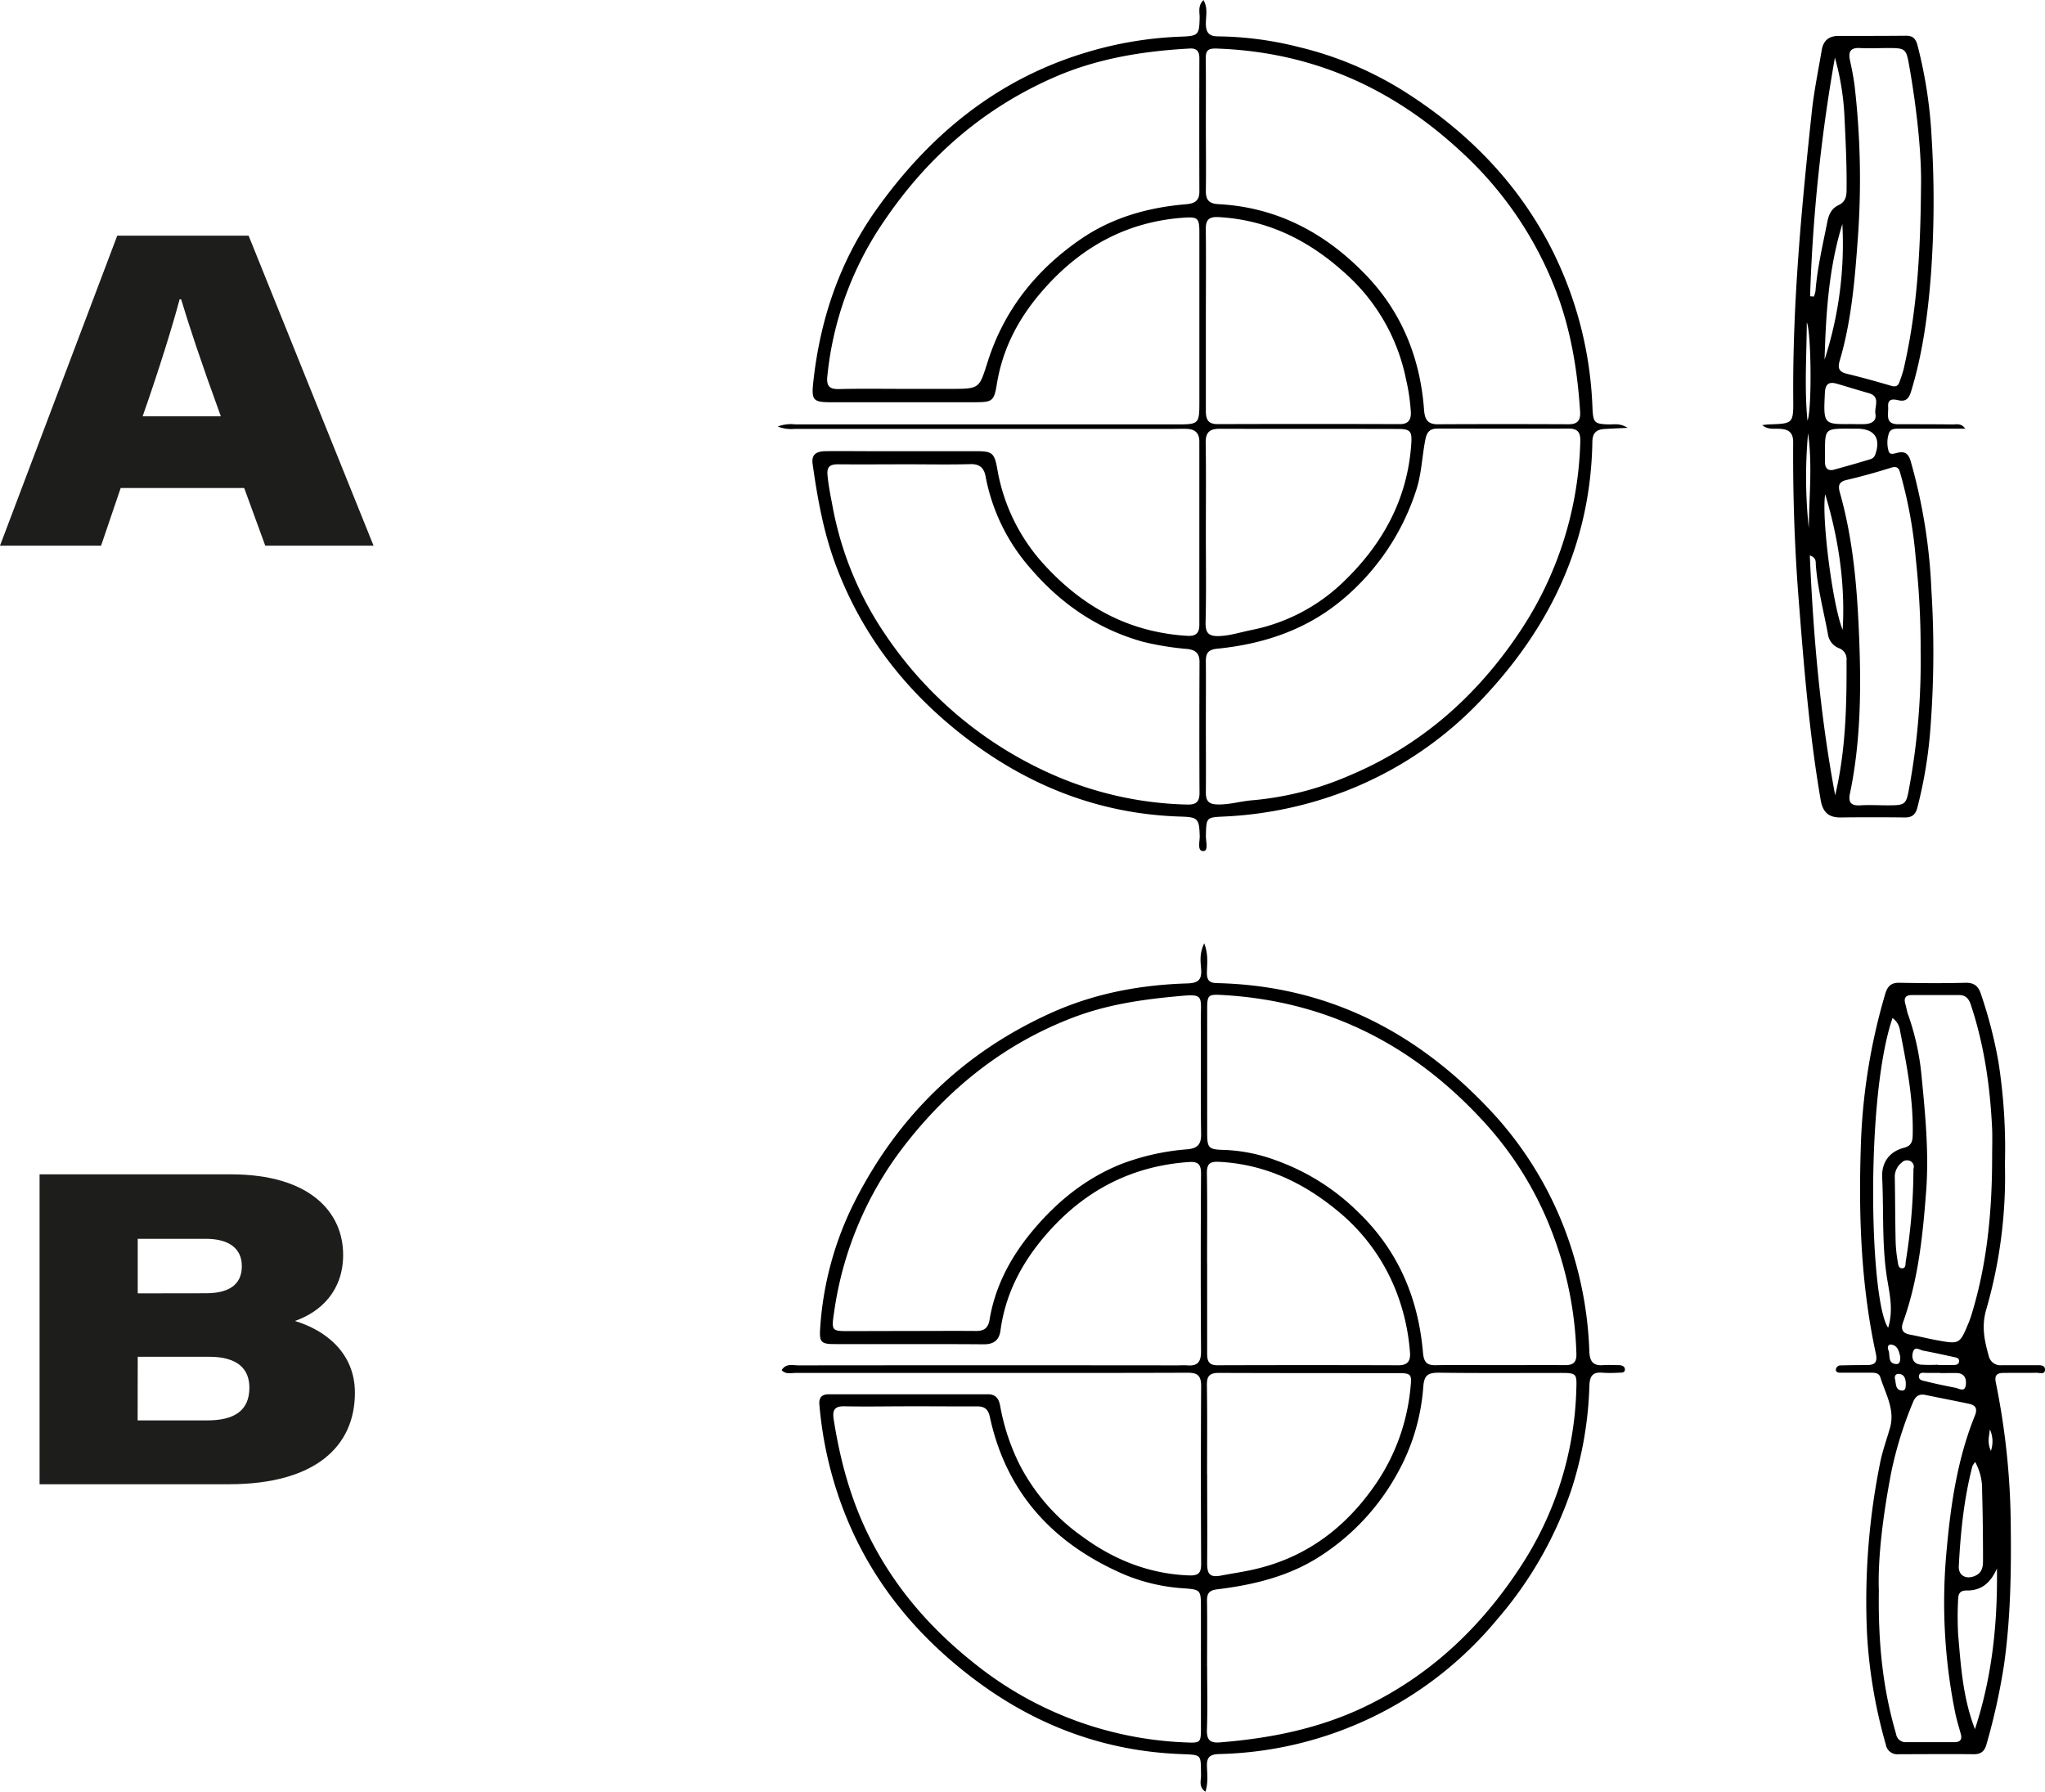 <svg id="Ebene_3" data-name="Ebene 3" xmlns="http://www.w3.org/2000/svg" viewBox="0 0 603.11 528.52"><defs><style>.cls-1{fill:#1d1d1b;}</style></defs><path class="cls-1" d="M99.36,191.87l-5.78,17H63.77l34.58-91.44h38.74l36.85,91.44H142l-6.21-17Zm29.54-21.16c-6-16.46-9.41-26.86-11.71-34.51h-.45c-2,7.57-6,20.54-10.9,34.51Z" transform="translate(-63.77 -47.92)"/><path class="cls-1" d="M75.44,394.3h56.39c23.32,0,33.14,11.14,33.14,23.75,0,10.58-6.56,16.82-14.22,19.5,9.16,2.77,17.69,9.52,17.69,21.16,0,15.8-11.64,27-37.23,27H75.44Zm49,35.08c8.23,0,10.65-3.63,10.65-8,0-5.38-4-8.06-10.61-8.06H104.39v16.09Zm-20.08,37.5h20.49c7.92,0,12.47-2.8,12.47-9.67,0-5.58-3.57-9.1-11.83-9.1H104.39Z" transform="translate(-63.77 -47.92)"/><g id="zqt7MM.tif"><path d="M293.13,173.73a11,11,0,0,1,5.21-.63q56.42,0,112.82,0c6.09,0,6.32-.24,6.33-6.33q0-25.12,0-50.24c0-4.28-.44-4.69-4.64-4.4-16.62,1.16-30.08,8.54-41,20.83-7.24,8.09-12.28,17.23-14.06,28.09-.86,5.28-1.34,5.5-6.65,5.51q-21.25,0-42.53,0c-5.11,0-5.53-.75-5-5.83,2-18.59,7.8-35.82,18.68-51.09,15.68-22,35.64-38.43,62-46.3a110.11,110.11,0,0,1,27.95-4.62c5-.18,5.21-.58,5.33-5.61,0-1.65-.56-3.5,1.12-5.16,1.37,2.32.71,4.67.71,6.86,0,2.62.85,3.85,3.63,3.84a100.65,100.65,0,0,1,23.59,3.1,103.64,103.64,0,0,1,32.64,14c17.45,11.31,31.66,25.75,41.44,44.3a112.55,112.55,0,0,1,12.71,48c.22,4.64.52,4.94,5.06,5.06,1.45,0,3-.41,5.32,1-2.89.15-4.88.23-6.87.35-2.32.15-3.48,1.13-3.53,3.74-.49,29.35-12,54-31.88,75.23a109.42,109.42,0,0,1-41.07,27.89,114.53,114.53,0,0,1-35.55,7.44c-5.37.26-5.34.2-5.48,5.62-.05,1.61.84,4.56-.76,4.57-1.9,0-1-2.86-1.06-4.45-.16-5.13-.51-5.56-5.63-5.72-23.32-.71-44-8.66-62.54-22.64-17.75-13.41-31.09-30.17-39-51.1-3.72-9.8-5.55-20-7-30.31-.41-3,1.44-3.69,3.81-3.73,4.22-.07,8.43,0,12.65,0q15.82,0,31.63,0c4.79,0,5.51.42,6.36,5.13a55.5,55.5,0,0,0,13.54,28c8.69,9.61,19.05,16.75,32,19.8A61.14,61.14,0,0,0,414,235.47c2.33.13,3.49-.74,3.48-3.21q0-27,0-54.1c0-2.53-1.27-3.63-3.63-3.74-1.29-.06-2.58,0-3.87,0H298.21A11.15,11.15,0,0,1,293.13,173.73ZM419.4,262c0,6.56.06,13.12,0,19.67,0,2.53.84,3.47,3.46,3.53,3.58.09,6.95-1,10.44-1.25a91.25,91.25,0,0,0,28.1-7.14c21.11-8.78,37.63-23.26,50.32-42.15a105.8,105.8,0,0,0,18.08-55.58c.1-2.47.22-4.77-3.37-4.75-12.88.06-25.77,0-38.66,0-2.19,0-3.17.87-3.63,3.24-1,5-1.1,10.19-2.77,15.14a70,70,0,0,1-21.68,32.06c-10.69,8.95-23.3,13.13-36.94,14.49-2.65.27-3.38,1.32-3.35,3.74C419.45,249.39,419.4,255.71,419.4,262Zm0-177.34c0,6.44.09,12.88,0,19.32-.06,2.76.75,4,3.71,4.16,17.5.91,31.87,8.71,43.7,21.11,10.44,10.94,15.81,24.4,16.93,39.45.21,2.87,1,4.37,4,4.36q19.33-.09,38.67,0c2.6,0,3.52-1.14,3.37-3.67C529,157.1,527,145,522.56,133.47a108.06,108.06,0,0,0-27.8-40.74c-20.42-19-44.26-29.55-72.27-30.49-2.74-.09-3.15.85-3.12,3.14C419.45,71.82,419.4,78.26,419.4,84.7ZM330.94,184.87c-6.67,0-13.35.06-20,0-2.44,0-3.36.73-3.12,3.27.31,3.16.94,6.23,1.53,9.33a99,99,0,0,0,15.33,37.33,115.54,115.54,0,0,0,50.47,42,104.06,104.06,0,0,0,38.79,8.43c2.56.07,3.6-.81,3.59-3.41-.07-12.88-.05-25.76,0-38.64,0-2.44-1.05-3.53-3.52-3.83a85.56,85.56,0,0,1-13.12-2.12c-13.54-3.77-24.45-11.37-33.44-21.93a56.8,56.8,0,0,1-13-26.81c-.47-2.54-1.72-3.75-4.54-3.67C343.6,185,337.27,184.86,330.94,184.87Zm-.4-22.25h13.7c8.57,0,8.29-.09,10.88-8.19,4.83-15.1,14.21-26.88,27.23-35.87,9.41-6.5,20-9.45,31.21-10.4,2.53-.21,3.94-1,3.93-3.75q-.06-19.66,0-39.33c0-2-.76-3-2.94-2.84-14,.77-27.62,3-40.52,8.76-20.75,9.22-37.11,23.68-49.7,42.39A97.75,97.75,0,0,0,307.76,159c-.28,2.85.68,3.74,3.45,3.68C317.65,162.52,324.09,162.62,330.54,162.62Zm88.86,42.23c0,8.89.14,17.79-.08,26.67-.09,3.45,1.23,4.16,4.33,4s6.19-1.18,9.28-1.79a54.24,54.24,0,0,0,27.45-14.58c11.32-11,18.52-24.2,19.6-40.31.24-3.61-.16-4.39-3.9-4.4-17.55-.05-35.11,0-52.66-.05-3,0-4.12,1.15-4.07,4.18C419.49,187.3,419.4,196.08,419.4,204.85Zm0-62.83c0,9,0,18,0,27,0,2.46.51,4,3.44,4q26.88-.09,53.75,0c2.43,0,3.34-1.15,3.27-3.47a58.7,58.7,0,0,0-1.48-10,56.82,56.82,0,0,0-18.11-31.22c-10.54-9.52-22.6-15.54-37-16.37-2.91-.17-3.94.7-3.89,3.67C419.49,124.46,419.4,133.24,419.4,142Z" transform="translate(-63.77 -47.92)"/><path d="M583.49,173.31c.67-.07,1.35-.19,2-.21,7.14-.24,7.19-.24,7.14-7.51-.22-28.47,2.49-56.76,5.51-85C598.8,74.64,600,68.79,601,62.9c.44-2.9,2-4.37,4.95-4.38,6.68,0,13.36,0,20-.06,2.06,0,2.85,1,3.33,2.83a135.32,135.32,0,0,1,4.17,27.32,300.57,300.57,0,0,1-.24,40.71c-.9,11.52-2.43,23-5.85,34.14-.65,2.1-1.59,3-3.74,2.51-1.69-.4-3.17-.41-3,1.95.14,2.15-1,5.1,2.88,5.13,5.39,0,10.78,0,16.17.06,1.21,0,2.53-.41,3.69,1.26h-6c-4.34,0-8.67,0-13,0-1.36,0-3.07-.22-3.57,1.51a8.75,8.75,0,0,0,0,5.19c.38,1.12,1.63.64,2.5.42,2.27-.56,3.33.21,4,2.54a163.41,163.41,0,0,1,6.09,38,291.79,291.79,0,0,1-.24,40,132.37,132.37,0,0,1-3.92,24.18c-.57,2.06-1.63,2.85-3.71,2.83-6.33-.08-12.65-.08-19,0-3.54,0-5.18-1.65-5.79-5.16-3.43-20-5-40.13-6.58-60.31-1.15-15.07-1.63-30.13-1.53-45.22,0-2.76-1.22-3.76-3.74-3.93C587.14,174.26,585.24,174.78,583.49,173.31Zm46.82-70c.23-9.25-1.13-22.73-3.5-36.12-.87-4.9-1.13-5.09-6.09-5.1-2.81,0-5.63.15-8.42,0s-3.47,1.11-2.94,3.59,1,4.8,1.33,7.23a240.06,240.06,0,0,1,1,45.17c-.89,12.24-1.87,24.47-5.38,36.32-.64,2.16-.11,3.22,2.14,3.77,4.43,1.07,8.82,2.3,13.19,3.58,1.37.39,2-.15,2.37-1.3a37.11,37.11,0,0,0,1.18-3.66C628.94,140.56,630.14,124.15,630.31,103.27Zm-.11,136.79a244.47,244.47,0,0,0-1.42-27.32,131.89,131.89,0,0,0-4.45-24.8c-.37-1.24-.54-2.82-2.76-2.13-4.35,1.36-8.74,2.6-13.17,3.63-2.42.57-2.57,1.77-2,3.8,4.08,14.4,5.17,29.23,5.72,44s.32,30-2.77,44.71c-.56,2.66.4,3.64,3.08,3.47s5.39,0,8.08,0c5.21,0,5.44-.21,6.33-5.24A205.32,205.32,0,0,0,630.2,240.06Zm-32.6-104.8,1.11.09a7.66,7.66,0,0,0,.48-1.57c.54-6.91,2.15-13.63,3.48-20.4.43-2.2,1.22-4,3.33-5,1.85-.87,2.33-2.29,2.36-4.26.1-7.49-.3-15-.65-22.45a77.41,77.41,0,0,0-2.79-16.79A495.73,495.73,0,0,0,597.6,135.26ZM605,282.5c3.11-13.16,3.42-26.46,3.35-39.79a3.41,3.41,0,0,0-2.21-3.59,5.2,5.2,0,0,1-3.29-4.22c-1.25-6.78-3.05-13.46-3.56-20.36-.06-.88.21-2.11-1.77-2.8C598.55,235.74,600.62,259.22,605,282.5ZM609.33,173c1.51,0,3,.08,4.54,0,1.79-.13,3.38-.85,3-3s1.66-5.09-2-6.13c-3.13-.87-6.23-1.86-9.35-2.76-2.3-.67-3.42,0-3.55,2.62C601.51,172.93,601.56,173.08,609.33,173Zm-.11,1.35c-7.24,0-7.24,0-7.22,7.1,0,.93,0,1.87,0,2.8,0,1.83.92,2.67,2.67,2.2,3.6-1,7.18-2,10.76-3.1a2.07,2.07,0,0,0,1.41-1.42c1.65-4.71-.22-7.46-5.19-7.57C610.85,174.36,610,174.38,609.22,174.37ZM601.87,154a110.77,110.77,0,0,0,5.25-40C603.09,127,602.26,140.47,601.87,154Zm.19,39.7c-1.15,6.75,2.21,33,5.15,40C608,220.09,606,206.81,602.06,193.71ZM596.83,172c1.35-3.23,1.12-26.28-.2-29C596.56,153.1,595.9,162.57,596.83,172Zm.18,3.65a142.23,142.23,0,0,0,.21,28.06C597.31,194.37,598.32,185,597,175.66Z" transform="translate(-63.77 -47.92)"/></g><g id="_20sk5L.tif" data-name="20sk5L.tif"><path d="M418.92,326.15c1.3,3.46.81,6.12.79,8.69,0,2.21.69,3,3,3.06,33.16.77,59.95,14.87,82,39.07a107,107,0,0,1,23.44,42.29,111.27,111.27,0,0,1,4.35,27.32c.12,3,1.18,4.24,4.15,4,1.49-.11,3,0,4.51,0,.87,0,1.8.31,1.83,1.23,0,1.15-1.1.95-1.84,1a39.4,39.4,0,0,1-4.86,0c-2.95-.25-3.68,1.14-3.78,3.9a109.4,109.4,0,0,1-5.31,30.61,114.31,114.31,0,0,1-21.85,38.21,109.72,109.72,0,0,1-82,39.76c-2.73.08-3.72.9-3.63,3.6.07,2.36.4,4.79-.44,7.52-2.08-1.49-1.28-3.35-1.3-4.84-.12-6.31.41-6-6-6.27-23.4-.92-44.14-9-62.56-23.36-15.91-12.38-28.24-27.52-35.94-46.24a113.22,113.22,0,0,1-8.06-33.53c-.18-2.08.79-3,2.8-3q23.46,0,46.92,0c2.39,0,3.23,1.43,3.6,3.43a64.17,64.17,0,0,0,5.73,17.33A59.24,59.24,0,0,0,383,501.16c9.3,6.83,19.68,11,31.42,11.44,2.88.12,3.6-.77,3.59-3.45-.08-17.47-.11-34.94,0-52.42,0-3.15-1.15-3.92-4.05-3.91-21.43.08-42.87.05-64.3.05q-25.54,0-51.09,0c-1.41,0-3,.52-4.28-.8,1.26-2.1,3.31-1.42,5-1.42q55.79-.06,111.56,0c1,0,2.09-.08,3.13,0,3,.24,4-1.06,4-4.07q-.17-26.2,0-52.42c0-2.66-.69-3.69-3.57-3.49-17.34,1.19-31.34,8.76-42.5,21.84-6.88,8.06-11.64,17.15-13.07,27.8-.37,2.8-1.88,4.14-4.93,4.12-14.71-.11-29.43,0-44.14-.06-4,0-4.38-.75-4.11-4.77a96.31,96.31,0,0,1,10.12-37.16c12.86-25.43,32.29-44.27,58.36-55.92,12.58-5.62,26-8.12,39.77-8.53,3.17-.1,4.33-1,4.1-4.18C417.85,331.58,417.44,329.23,418.92,326.15ZM506,450.58c6.48,0,13-.05,19.45,0,2.41,0,3.3-1,3.23-3.33a108.55,108.55,0,0,0-7.52-36.76,101.46,101.46,0,0,0-19.87-31.79c-20.76-22.65-46.2-35.58-77.08-37.3-4.21-.23-4.42,0-4.42,4.41q0,18,0,36.07c0,4.67.31,5.12,5.14,5.22a49,49,0,0,1,15.19,3.09,66.16,66.16,0,0,1,24.37,15.41c11.64,11.27,17.54,25.2,18.93,41.13.24,2.77.94,3.94,3.84,3.87C493.48,450.48,499.73,450.59,506,450.58Zm-86.22,89c0,6.13.16,12.27-.06,18.39-.11,3,.73,4.14,3.86,3.88,14.73-1.18,29-4,42.47-10.41,19.42-9.26,34.42-23.46,46.08-41.3a100.3,100.3,0,0,0,16.53-52.44c.16-4.68.06-4.82-4.72-4.82-11.92,0-23.85.09-35.78-.07-3.13,0-4.36.61-4.63,4.07a61.43,61.43,0,0,1-7.82,25.93,67.84,67.84,0,0,1-23.36,24.61c-9,5.6-19.13,8-29.54,9.28-2.42.28-3.1,1.16-3.07,3.45C419.84,526.61,419.76,533.09,419.76,539.57Zm-87.91-99.08c6.6,0,13.2-.05,19.8,0,2.41,0,3.55-.94,3.94-3.32,1.68-10.05,6.35-18.69,12.84-26.41,7.07-8.43,15.39-15.18,25.69-19.39A69.74,69.74,0,0,1,414,386.91c3-.29,4.08-1.51,4-4.62-.18-10.75,0-21.5-.09-32.25-.06-9.19,1.54-9.07-8.63-8.1-9.82.95-19.52,2.51-28.74,6-20.39,7.71-36.82,20.8-50.13,38a103.82,103.82,0,0,0-20.67,49.18c-.8,5.38-.64,5.42,4.41,5.42Zm.24,22.22c-6.37,0-12.74.13-19.1,0-3-.09-3.82.94-3.37,3.84,1.86,11.91,4.95,23.44,10.32,34.28,7.41,15,18,27.25,31.05,37.61a106,106,0,0,0,62.48,23.41c4.37.2,4.46.06,4.46-4.29q0-17.87,0-35.73c0-4.87-.16-5.07-4.92-5.42a54.38,54.38,0,0,1-17.8-4.13c-20.75-9-34.69-23.94-39.54-46.47-.49-2.25-1.56-3.09-3.78-3.07C345.29,462.76,338.69,462.72,332.09,462.71Zm87.67-42.29c0,8.9,0,17.8,0,26.7,0,2.18.45,3.49,3,3.49q26.73-.09,53.47,0c2.61,0,3.53-1.25,3.36-3.65a62,62,0,0,0-3.36-16.21A57.78,57.78,0,0,0,458.16,405c-10.16-8.36-21.51-13.71-34.88-14.39-2.79-.14-3.61.67-3.57,3.42C419.85,402.85,419.76,411.63,419.76,420.42Zm0,62.4c0,8.67.08,17.34,0,26,0,3,.45,4.52,4.08,3.82,3.16-.6,6.34-1.06,9.51-1.77,15.71-3.51,27.47-12.49,36.38-25.61A60.21,60.21,0,0,0,479.77,457c.36-3.55.25-4.06-3.43-4.07-17.71,0-35.41,0-53.12-.06-2.81,0-3.54,1-3.51,3.65C419.84,465.25,419.76,474,419.76,482.82Z" transform="translate(-63.77 -47.92)"/><path d="M655.06,391.32A141,141,0,0,1,649.6,434c-1.51,5-.61,9.23.66,13.76a3.55,3.55,0,0,0,3.82,2.85c3.36,0,6.72,0,10.07,0,1.11,0,2.78-.19,2.73,1.34s-1.64.86-2.57.88c-3.25.07-6.49,0-9.73.05-2,0-2.62.82-2.2,2.85A217.51,217.51,0,0,1,656.77,497c.18,14.1,0,28.16-2,42.14a187.29,187.29,0,0,1-5.16,23.32c-.52,1.88-1.52,2.9-3.69,2.88-7.41-.08-14.83,0-22.24,0a3.4,3.4,0,0,1-3.74-2.84,148.42,148.42,0,0,1-5.53-32.33,206.31,206.31,0,0,1,3.82-50.66c.69-3.6,2-7.08,3-10.65,1.4-5.33-1.42-9.88-2.9-14.67-.43-1.37-1.69-1.38-2.88-1.38-2.9,0-5.8,0-8.69,0-.66,0-1.56,0-1.56-.92a1.36,1.36,0,0,1,1.45-1.23q3.82-.1,7.64-.1c2.37,0,3.27-.76,2.7-3.4-4.32-19.91-5.09-40.13-4.45-60.37a177.26,177.26,0,0,1,7.23-45.74c.65-2.17,1.68-3.3,4.14-3.25,6.48.12,13,.17,19.46,0,2.57-.08,3.85,1,4.57,3.19a134.24,134.24,0,0,1,5.2,20.1A165.56,165.56,0,0,1,655.06,391.32Zm-3.77-2.07c0-2.77.1-5.55,0-8.31-.58-12.49-2.33-24.79-6.3-36.71-.54-1.64-1.47-2.83-3.46-2.81-4.63,0-9.26,0-13.89,0-1.91,0-2.46.9-1.94,2.66.29,1,.42,2,.77,3a75,75,0,0,1,4,18.18c1.09,11.24,2.2,22.48,1.37,33.86-1,13.18-2.3,26.21-6.8,38.73-.77,2.13-.22,3.3,2,3.72,2.61.49,5.19,1.15,7.8,1.63,6.87,1.26,6.88,1.24,9.55-5.2.35-.85.64-1.73.91-2.61C649.88,420.37,651.28,404.89,651.29,389.25ZM617.88,517.11c-.24,16.56,1.38,29.56,5.09,42.3a2.8,2.8,0,0,0,2.92,2.38c4.75,0,9.49,0,14.24,0,1.65,0,2.37-.68,1.93-2.36-.57-2.11-1.23-4.21-1.67-6.35a163.71,163.71,0,0,1-2.49-48.24c1.22-13.47,3.21-26.78,8.32-39.42.86-2.12.09-3.06-1.84-3.46-4.29-.9-8.6-1.73-12.89-2.61-1.84-.38-2.9.59-3.51,2.1a112.86,112.86,0,0,0-6.45,20.76C619.1,494.82,617.53,507.55,617.88,517.11Zm2.74-77.56c1.5-4.89.56-9.42-.2-13.86-1.72-10.08-1.06-20.28-1.56-30.41-.22-4.29,1.95-7.63,6.36-8.79,2.15-.56,2.59-1.71,2.64-3.71.26-10.48-1.75-20.68-3.74-30.88a5.35,5.35,0,0,0-2.21-3.7C613.86,371.7,615.15,431.69,620.62,439.55Zm25.6,118.39c5.08-15.4,6.7-31.26,6.49-47.38-1.81,4.07-4.44,6.57-9,6.49-1.83,0-2.42.9-2.45,2.57a96.35,96.35,0,0,0,0,10.34C642.06,539.38,642.68,548.81,646.22,557.94Zm.06-78.8a6.76,6.76,0,0,0-.82,1.26c-2.49,9.66-3.49,19.52-4,29.44-.16,2.78,2.07,4,4.66,2.95,2.35-.95,2.49-2.87,2.48-4.83,0-6.82-.08-13.64-.27-20.45A16.38,16.38,0,0,0,646.28,479.14Zm-18.2-86.42a1.89,1.89,0,0,0-.94-2.34,2.18,2.18,0,0,0-2.55.48,5.34,5.34,0,0,0-2,4.59c.1,6.24.1,12.48.24,18.72a42.52,42.52,0,0,0,.61,5.84c.14.82.18,2.12,1.45,2,1-.12.81-1.27.92-2A171.18,171.18,0,0,0,628.08,392.72Zm7.25,57.73v.1c1.49,0,3,0,4.48,0,.8,0,1.73-.13,1.73-1.22,0-.87-.84-1-1.5-1.13-3-.65-6-1.32-9.1-1.9-1.06-.2-2.54-1.52-3.05.6-.45,1.84.32,3.28,2.28,3.53A42.27,42.27,0,0,0,635.33,450.45Zm.77,2.48v-.06c-1.38,0-2.76,0-4.14,0-.85,0-2.12-.32-2.26.92s1.16,1.36,2,1.56c2.89.73,5.8,1.33,8.72,1.9,1.09.21,2.72,1.38,3.07-.65.3-1.72-.14-3.56-2.53-3.68C639.31,452.87,637.7,452.93,636.1,452.93ZM624.18,448c-.36-1.29-.59-3.06-2.49-3.46-1.17-.25-1.33.85-1,1.61.62,1.43-.32,3.83,2.19,4.1C624.11,450.39,624.23,449.26,624.18,448Zm1.65,7.89c-.1-1.3-.37-2.56-2-2.72-1-.11-1.41.67-1.18,1.56.34,1.33.07,3.28,2.1,3.34C625.93,458.1,625.79,456.78,625.83,455.89Zm24.78,13.62c-.12,1.84-.89,3.69.31,6.36A8.52,8.52,0,0,0,650.61,469.51Z" transform="translate(-63.77 -47.92)"/></g></svg>